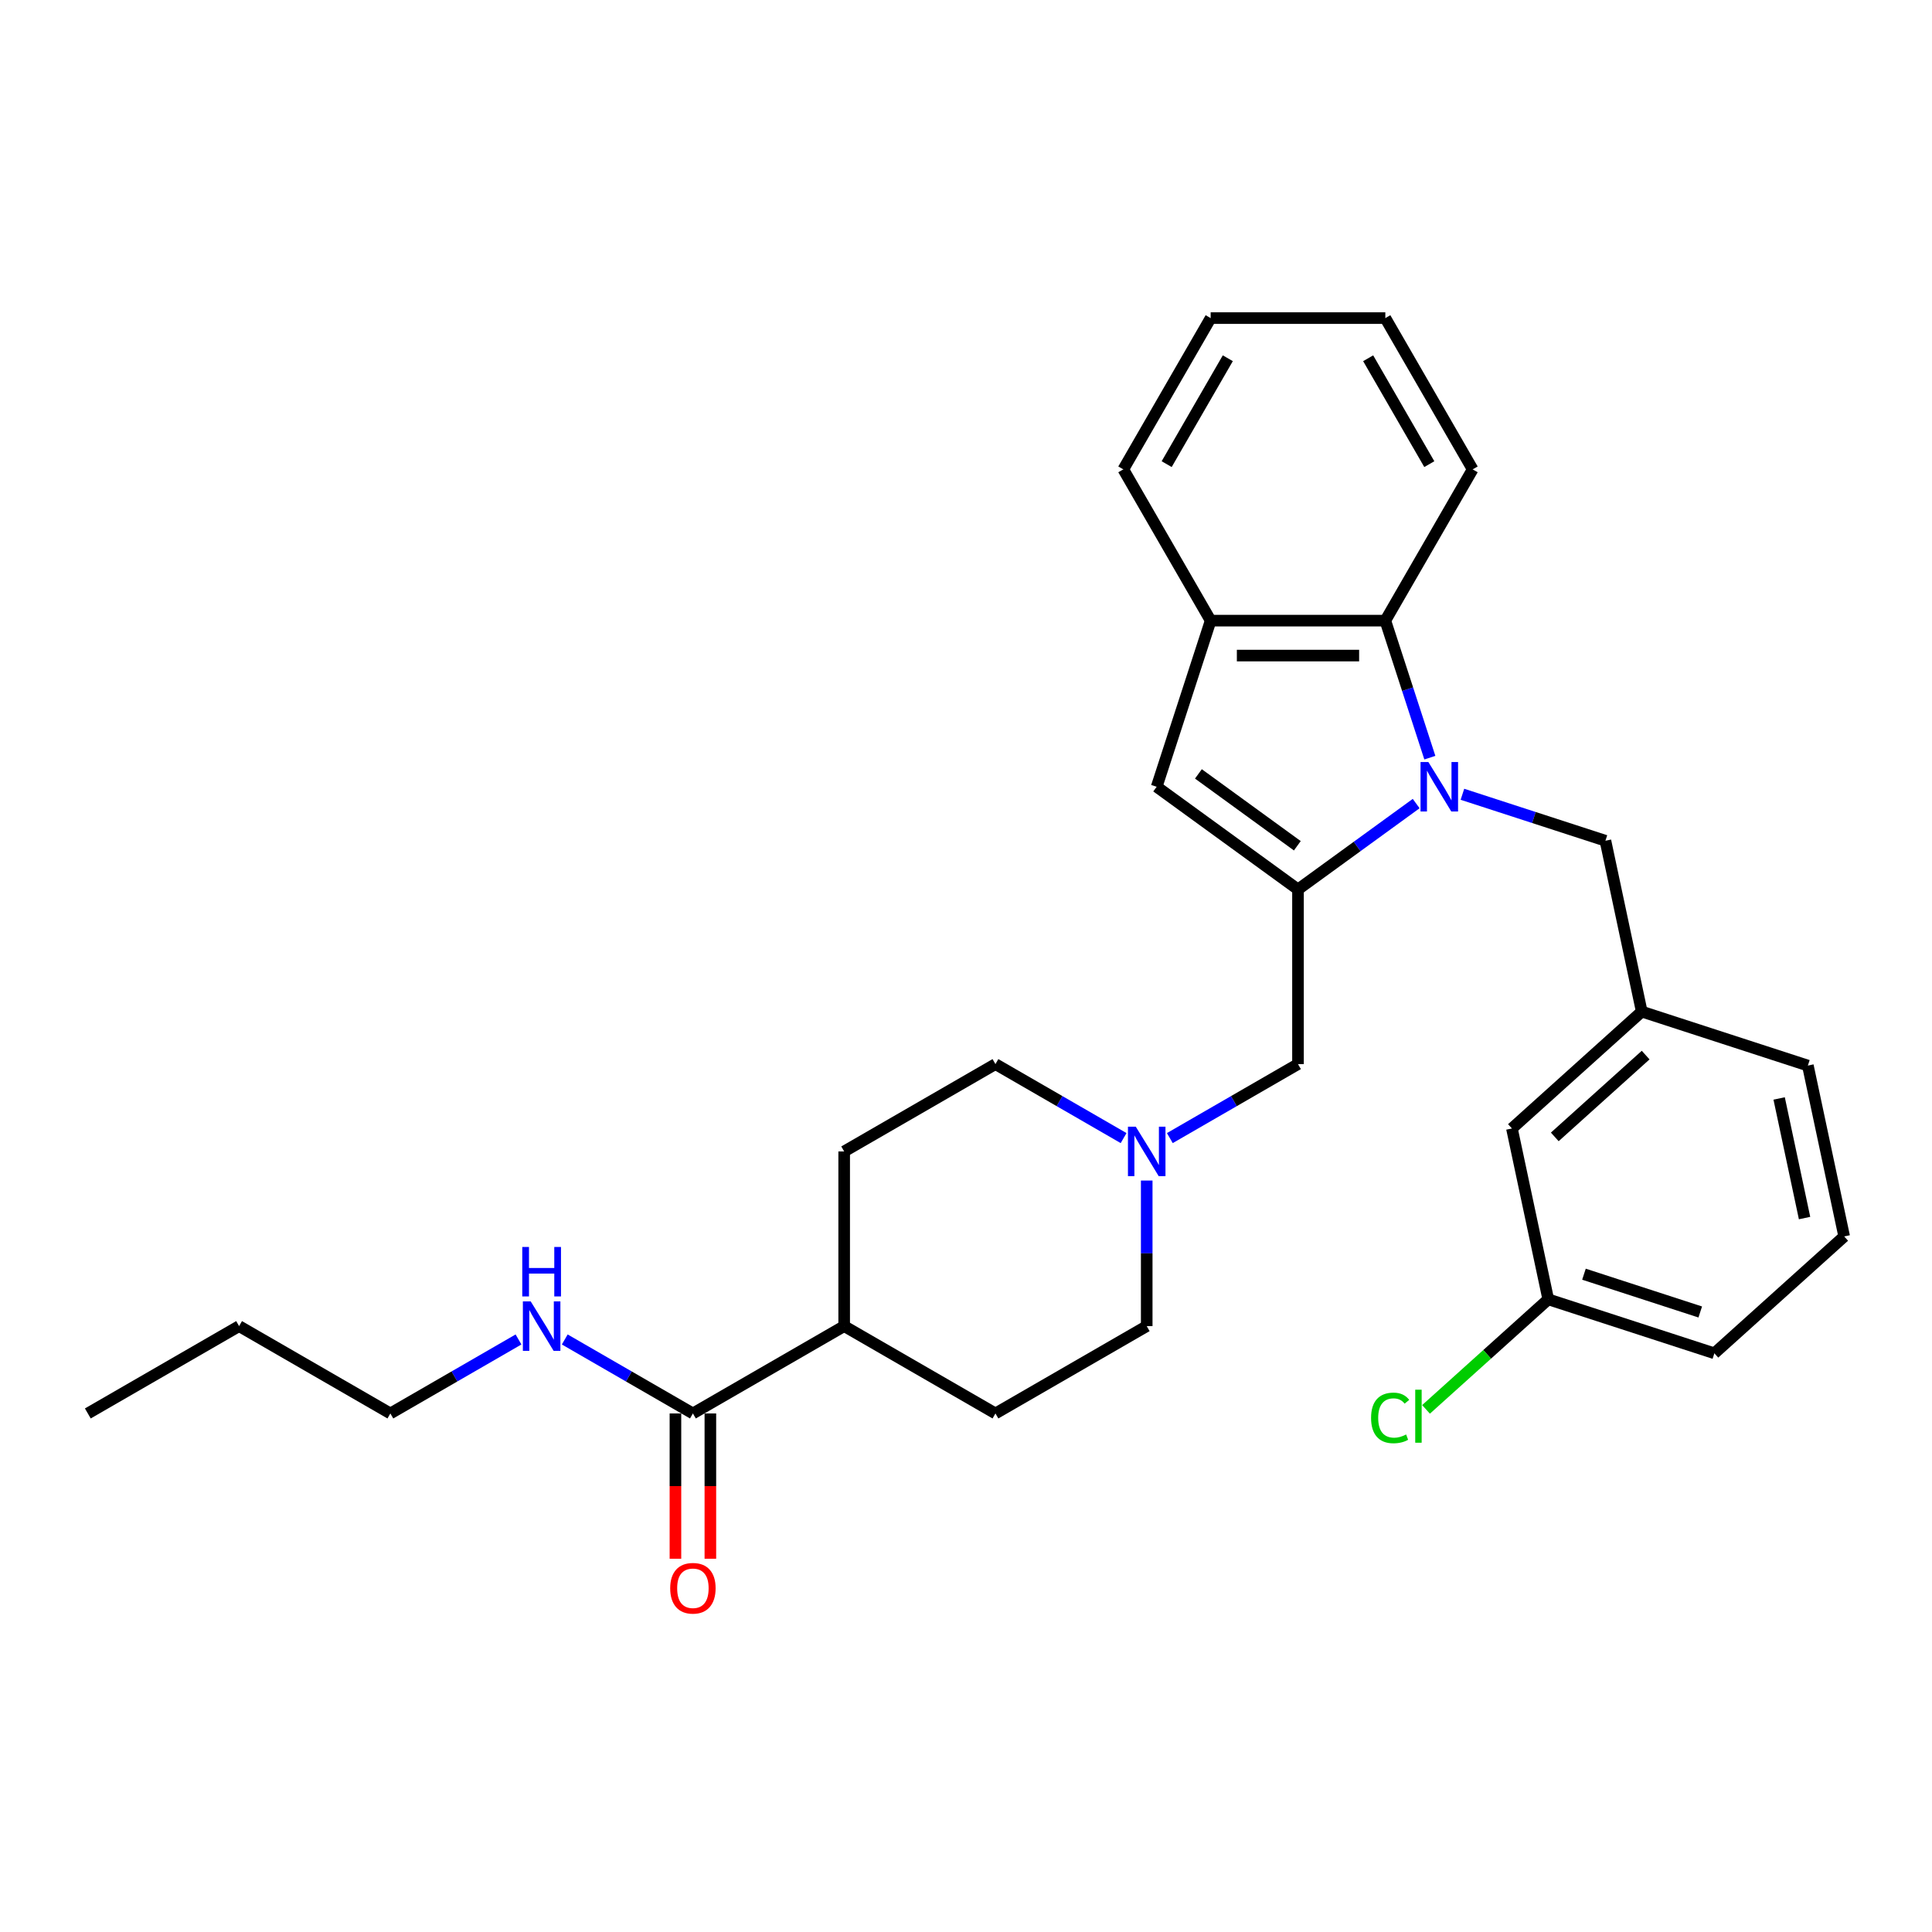 <?xml version='1.0' encoding='iso-8859-1'?>
<svg version='1.1' baseProfile='full'
              xmlns='http://www.w3.org/2000/svg'
                      xmlns:rdkit='http://www.rdkit.org/xml'
                      xmlns:xlink='http://www.w3.org/1999/xlink'
                  xml:space='preserve'
width='1000px' height='1000px' viewBox='0 0 1000 1000'>
<!-- END OF HEADER -->
<rect style='opacity:1.0;fill:#FFFFFF;stroke:none' width='1000' height='1000' x='0' y='0'> </rect>
<path class='bond-0' d='M 733.01,415.923 L 702.423,438.146' style='fill:none;fill-rule:evenodd;stroke:#0000FF;stroke-width:6px;stroke-linecap:butt;stroke-linejoin:miter;stroke-opacity:1' />
<path class='bond-0' d='M 702.423,438.146 L 671.836,460.368' style='fill:none;fill-rule:evenodd;stroke:#000000;stroke-width:6px;stroke-linecap:butt;stroke-linejoin:miter;stroke-opacity:1' />
<path class='bond-2' d='M 740.086,392.164 L 728.564,356.702' style='fill:none;fill-rule:evenodd;stroke:#0000FF;stroke-width:6px;stroke-linecap:butt;stroke-linejoin:miter;stroke-opacity:1' />
<path class='bond-2' d='M 728.564,356.702 L 717.042,321.241' style='fill:none;fill-rule:evenodd;stroke:#000000;stroke-width:6px;stroke-linecap:butt;stroke-linejoin:miter;stroke-opacity:1' />
<path class='bond-7' d='M 756.95,411.116 L 793.958,423.14' style='fill:none;fill-rule:evenodd;stroke:#0000FF;stroke-width:6px;stroke-linecap:butt;stroke-linejoin:miter;stroke-opacity:1' />
<path class='bond-7' d='M 793.958,423.14 L 830.965,435.165' style='fill:none;fill-rule:evenodd;stroke:#000000;stroke-width:6px;stroke-linecap:butt;stroke-linejoin:miter;stroke-opacity:1' />
<path class='bond-1' d='M 671.836,460.368 L 598.693,407.226' style='fill:none;fill-rule:evenodd;stroke:#000000;stroke-width:6px;stroke-linecap:butt;stroke-linejoin:miter;stroke-opacity:1' />
<path class='bond-1' d='M 671.493,437.768 L 620.293,400.569' style='fill:none;fill-rule:evenodd;stroke:#000000;stroke-width:6px;stroke-linecap:butt;stroke-linejoin:miter;stroke-opacity:1' />
<path class='bond-6' d='M 671.836,460.368 L 671.836,550.779' style='fill:none;fill-rule:evenodd;stroke:#000000;stroke-width:6px;stroke-linecap:butt;stroke-linejoin:miter;stroke-opacity:1' />
<path class='bond-29' d='M 598.693,407.226 L 626.631,321.241' style='fill:none;fill-rule:evenodd;stroke:#000000;stroke-width:6px;stroke-linecap:butt;stroke-linejoin:miter;stroke-opacity:1' />
<path class='bond-3' d='M 717.042,321.241 L 626.631,321.241' style='fill:none;fill-rule:evenodd;stroke:#000000;stroke-width:6px;stroke-linecap:butt;stroke-linejoin:miter;stroke-opacity:1' />
<path class='bond-3' d='M 703.48,339.323 L 640.193,339.323' style='fill:none;fill-rule:evenodd;stroke:#000000;stroke-width:6px;stroke-linecap:butt;stroke-linejoin:miter;stroke-opacity:1' />
<path class='bond-19' d='M 717.042,321.241 L 762.247,242.943' style='fill:none;fill-rule:evenodd;stroke:#000000;stroke-width:6px;stroke-linecap:butt;stroke-linejoin:miter;stroke-opacity:1' />
<path class='bond-20' d='M 626.631,321.241 L 581.426,242.943' style='fill:none;fill-rule:evenodd;stroke:#000000;stroke-width:6px;stroke-linecap:butt;stroke-linejoin:miter;stroke-opacity:1' />
<path class='bond-4' d='M 605.509,589.073 L 638.673,569.926' style='fill:none;fill-rule:evenodd;stroke:#0000FF;stroke-width:6px;stroke-linecap:butt;stroke-linejoin:miter;stroke-opacity:1' />
<path class='bond-4' d='M 638.673,569.926 L 671.836,550.779' style='fill:none;fill-rule:evenodd;stroke:#000000;stroke-width:6px;stroke-linecap:butt;stroke-linejoin:miter;stroke-opacity:1' />
<path class='bond-14' d='M 593.539,611.046 L 593.539,648.72' style='fill:none;fill-rule:evenodd;stroke:#0000FF;stroke-width:6px;stroke-linecap:butt;stroke-linejoin:miter;stroke-opacity:1' />
<path class='bond-14' d='M 593.539,648.72 L 593.539,686.394' style='fill:none;fill-rule:evenodd;stroke:#000000;stroke-width:6px;stroke-linecap:butt;stroke-linejoin:miter;stroke-opacity:1' />
<path class='bond-15' d='M 581.568,589.073 L 548.405,569.926' style='fill:none;fill-rule:evenodd;stroke:#0000FF;stroke-width:6px;stroke-linecap:butt;stroke-linejoin:miter;stroke-opacity:1' />
<path class='bond-15' d='M 548.405,569.926 L 515.241,550.779' style='fill:none;fill-rule:evenodd;stroke:#000000;stroke-width:6px;stroke-linecap:butt;stroke-linejoin:miter;stroke-opacity:1' />
<path class='bond-5' d='M 358.645,731.6 L 436.943,686.394' style='fill:none;fill-rule:evenodd;stroke:#000000;stroke-width:6px;stroke-linecap:butt;stroke-linejoin:miter;stroke-opacity:1' />
<path class='bond-9' d='M 349.604,731.6 L 349.604,769.201' style='fill:none;fill-rule:evenodd;stroke:#000000;stroke-width:6px;stroke-linecap:butt;stroke-linejoin:miter;stroke-opacity:1' />
<path class='bond-9' d='M 349.604,769.201 L 349.604,806.803' style='fill:none;fill-rule:evenodd;stroke:#FF0000;stroke-width:6px;stroke-linecap:butt;stroke-linejoin:miter;stroke-opacity:1' />
<path class='bond-9' d='M 367.686,731.6 L 367.686,769.201' style='fill:none;fill-rule:evenodd;stroke:#000000;stroke-width:6px;stroke-linecap:butt;stroke-linejoin:miter;stroke-opacity:1' />
<path class='bond-9' d='M 367.686,769.201 L 367.686,806.803' style='fill:none;fill-rule:evenodd;stroke:#FF0000;stroke-width:6px;stroke-linecap:butt;stroke-linejoin:miter;stroke-opacity:1' />
<path class='bond-11' d='M 358.645,731.6 L 325.482,712.452' style='fill:none;fill-rule:evenodd;stroke:#000000;stroke-width:6px;stroke-linecap:butt;stroke-linejoin:miter;stroke-opacity:1' />
<path class='bond-11' d='M 325.482,712.452 L 292.318,693.305' style='fill:none;fill-rule:evenodd;stroke:#0000FF;stroke-width:6px;stroke-linecap:butt;stroke-linejoin:miter;stroke-opacity:1' />
<path class='bond-10' d='M 830.965,435.165 L 849.763,523.599' style='fill:none;fill-rule:evenodd;stroke:#000000;stroke-width:6px;stroke-linecap:butt;stroke-linejoin:miter;stroke-opacity:1' />
<path class='bond-8' d='M 436.943,686.394 L 436.943,595.984' style='fill:none;fill-rule:evenodd;stroke:#000000;stroke-width:6px;stroke-linecap:butt;stroke-linejoin:miter;stroke-opacity:1' />
<path class='bond-32' d='M 436.943,686.394 L 515.241,731.6' style='fill:none;fill-rule:evenodd;stroke:#000000;stroke-width:6px;stroke-linecap:butt;stroke-linejoin:miter;stroke-opacity:1' />
<path class='bond-16' d='M 849.763,523.599 L 782.575,584.096' style='fill:none;fill-rule:evenodd;stroke:#000000;stroke-width:6px;stroke-linecap:butt;stroke-linejoin:miter;stroke-opacity:1' />
<path class='bond-16' d='M 851.784,546.111 L 804.752,588.459' style='fill:none;fill-rule:evenodd;stroke:#000000;stroke-width:6px;stroke-linecap:butt;stroke-linejoin:miter;stroke-opacity:1' />
<path class='bond-22' d='M 849.763,523.599 L 935.748,551.538' style='fill:none;fill-rule:evenodd;stroke:#000000;stroke-width:6px;stroke-linecap:butt;stroke-linejoin:miter;stroke-opacity:1' />
<path class='bond-23' d='M 268.377,693.305 L 235.214,712.452' style='fill:none;fill-rule:evenodd;stroke:#0000FF;stroke-width:6px;stroke-linecap:butt;stroke-linejoin:miter;stroke-opacity:1' />
<path class='bond-23' d='M 235.214,712.452 L 202.05,731.6' style='fill:none;fill-rule:evenodd;stroke:#000000;stroke-width:6px;stroke-linecap:butt;stroke-linejoin:miter;stroke-opacity:1' />
<path class='bond-12' d='M 515.241,731.6 L 593.539,686.394' style='fill:none;fill-rule:evenodd;stroke:#000000;stroke-width:6px;stroke-linecap:butt;stroke-linejoin:miter;stroke-opacity:1' />
<path class='bond-13' d='M 436.943,595.984 L 515.241,550.779' style='fill:none;fill-rule:evenodd;stroke:#000000;stroke-width:6px;stroke-linecap:butt;stroke-linejoin:miter;stroke-opacity:1' />
<path class='bond-17' d='M 782.575,584.096 L 801.372,672.531' style='fill:none;fill-rule:evenodd;stroke:#000000;stroke-width:6px;stroke-linecap:butt;stroke-linejoin:miter;stroke-opacity:1' />
<path class='bond-18' d='M 801.372,672.531 L 769.74,701.012' style='fill:none;fill-rule:evenodd;stroke:#000000;stroke-width:6px;stroke-linecap:butt;stroke-linejoin:miter;stroke-opacity:1' />
<path class='bond-18' d='M 769.74,701.012 L 738.108,729.494' style='fill:none;fill-rule:evenodd;stroke:#00CC00;stroke-width:6px;stroke-linecap:butt;stroke-linejoin:miter;stroke-opacity:1' />
<path class='bond-31' d='M 801.372,672.531 L 887.357,700.469' style='fill:none;fill-rule:evenodd;stroke:#000000;stroke-width:6px;stroke-linecap:butt;stroke-linejoin:miter;stroke-opacity:1' />
<path class='bond-31' d='M 819.857,659.524 L 880.047,679.081' style='fill:none;fill-rule:evenodd;stroke:#000000;stroke-width:6px;stroke-linecap:butt;stroke-linejoin:miter;stroke-opacity:1' />
<path class='bond-26' d='M 762.247,242.943 L 717.042,164.645' style='fill:none;fill-rule:evenodd;stroke:#000000;stroke-width:6px;stroke-linecap:butt;stroke-linejoin:miter;stroke-opacity:1' />
<path class='bond-26' d='M 739.806,240.24 L 708.163,185.431' style='fill:none;fill-rule:evenodd;stroke:#000000;stroke-width:6px;stroke-linecap:butt;stroke-linejoin:miter;stroke-opacity:1' />
<path class='bond-30' d='M 581.426,242.943 L 626.631,164.645' style='fill:none;fill-rule:evenodd;stroke:#000000;stroke-width:6px;stroke-linecap:butt;stroke-linejoin:miter;stroke-opacity:1' />
<path class='bond-30' d='M 603.866,240.24 L 635.51,185.431' style='fill:none;fill-rule:evenodd;stroke:#000000;stroke-width:6px;stroke-linecap:butt;stroke-linejoin:miter;stroke-opacity:1' />
<path class='bond-21' d='M 954.545,639.973 L 935.748,551.538' style='fill:none;fill-rule:evenodd;stroke:#000000;stroke-width:6px;stroke-linecap:butt;stroke-linejoin:miter;stroke-opacity:1' />
<path class='bond-21' d='M 934.039,630.467 L 920.881,568.562' style='fill:none;fill-rule:evenodd;stroke:#000000;stroke-width:6px;stroke-linecap:butt;stroke-linejoin:miter;stroke-opacity:1' />
<path class='bond-24' d='M 954.545,639.973 L 887.357,700.469' style='fill:none;fill-rule:evenodd;stroke:#000000;stroke-width:6px;stroke-linecap:butt;stroke-linejoin:miter;stroke-opacity:1' />
<path class='bond-25' d='M 202.05,731.6 L 123.752,686.394' style='fill:none;fill-rule:evenodd;stroke:#000000;stroke-width:6px;stroke-linecap:butt;stroke-linejoin:miter;stroke-opacity:1' />
<path class='bond-28' d='M 123.752,686.394 L 45.455,731.6' style='fill:none;fill-rule:evenodd;stroke:#000000;stroke-width:6px;stroke-linecap:butt;stroke-linejoin:miter;stroke-opacity:1' />
<path class='bond-27' d='M 717.042,164.645 L 626.631,164.645' style='fill:none;fill-rule:evenodd;stroke:#000000;stroke-width:6px;stroke-linecap:butt;stroke-linejoin:miter;stroke-opacity:1' />
<path  class='atom-0' d='M 739.32 394.424
L 747.71 407.986
Q 748.542 409.324, 749.88 411.747
Q 751.218 414.17, 751.291 414.315
L 751.291 394.424
L 754.69 394.424
L 754.69 420.028
L 751.182 420.028
L 742.177 405.201
Q 741.128 403.465, 740.007 401.476
Q 738.922 399.487, 738.597 398.872
L 738.597 420.028
L 735.27 420.028
L 735.27 394.424
L 739.32 394.424
' fill='#0000FF'/>
<path  class='atom-5' d='M 587.879 583.182
L 596.269 596.743
Q 597.101 598.081, 598.439 600.504
Q 599.777 602.927, 599.849 603.072
L 599.849 583.182
L 603.249 583.182
L 603.249 608.786
L 599.741 608.786
L 590.736 593.959
Q 589.687 592.223, 588.566 590.234
Q 587.481 588.245, 587.156 587.63
L 587.156 608.786
L 583.828 608.786
L 583.828 583.182
L 587.879 583.182
' fill='#0000FF'/>
<path  class='atom-10' d='M 346.892 822.082
Q 346.892 815.934, 349.93 812.499
Q 352.968 809.063, 358.645 809.063
Q 364.323 809.063, 367.361 812.499
Q 370.399 815.934, 370.399 822.082
Q 370.399 828.302, 367.325 831.847
Q 364.251 835.355, 358.645 835.355
Q 353.004 835.355, 349.93 831.847
Q 346.892 828.339, 346.892 822.082
M 358.645 832.461
Q 362.551 832.461, 364.649 829.858
Q 366.782 827.218, 366.782 822.082
Q 366.782 817.055, 364.649 814.524
Q 362.551 811.956, 358.645 811.956
Q 354.74 811.956, 352.606 814.488
Q 350.508 817.019, 350.508 822.082
Q 350.508 827.254, 352.606 829.858
Q 354.74 832.461, 358.645 832.461
' fill='#FF0000'/>
<path  class='atom-12' d='M 274.688 673.592
L 283.078 687.154
Q 283.91 688.492, 285.248 690.915
Q 286.586 693.338, 286.658 693.482
L 286.658 673.592
L 290.058 673.592
L 290.058 699.196
L 286.55 699.196
L 277.545 684.369
Q 276.496 682.633, 275.375 680.644
Q 274.29 678.655, 273.965 678.04
L 273.965 699.196
L 270.638 699.196
L 270.638 673.592
L 274.688 673.592
' fill='#0000FF'/>
<path  class='atom-12' d='M 270.33 645.428
L 273.802 645.428
L 273.802 656.313
L 286.893 656.313
L 286.893 645.428
L 290.365 645.428
L 290.365 671.032
L 286.893 671.032
L 286.893 659.206
L 273.802 659.206
L 273.802 671.032
L 270.33 671.032
L 270.33 645.428
' fill='#0000FF'/>
<path  class='atom-19' d='M 709.665 733.913
Q 709.665 727.548, 712.63 724.221
Q 715.632 720.858, 721.31 720.858
Q 726.589 720.858, 729.41 724.583
L 727.023 726.535
Q 724.962 723.823, 721.31 723.823
Q 717.44 723.823, 715.379 726.427
Q 713.353 728.995, 713.353 733.913
Q 713.353 738.976, 715.451 741.58
Q 717.585 744.184, 721.707 744.184
Q 724.528 744.184, 727.819 742.484
L 728.832 745.196
Q 727.494 746.064, 725.468 746.57
Q 723.443 747.077, 721.201 747.077
Q 715.632 747.077, 712.63 743.677
Q 709.665 740.278, 709.665 733.913
' fill='#00CC00'/>
<path  class='atom-19' d='M 732.52 719.303
L 735.848 719.303
L 735.848 746.751
L 732.52 746.751
L 732.52 719.303
' fill='#00CC00'/>
</svg>

